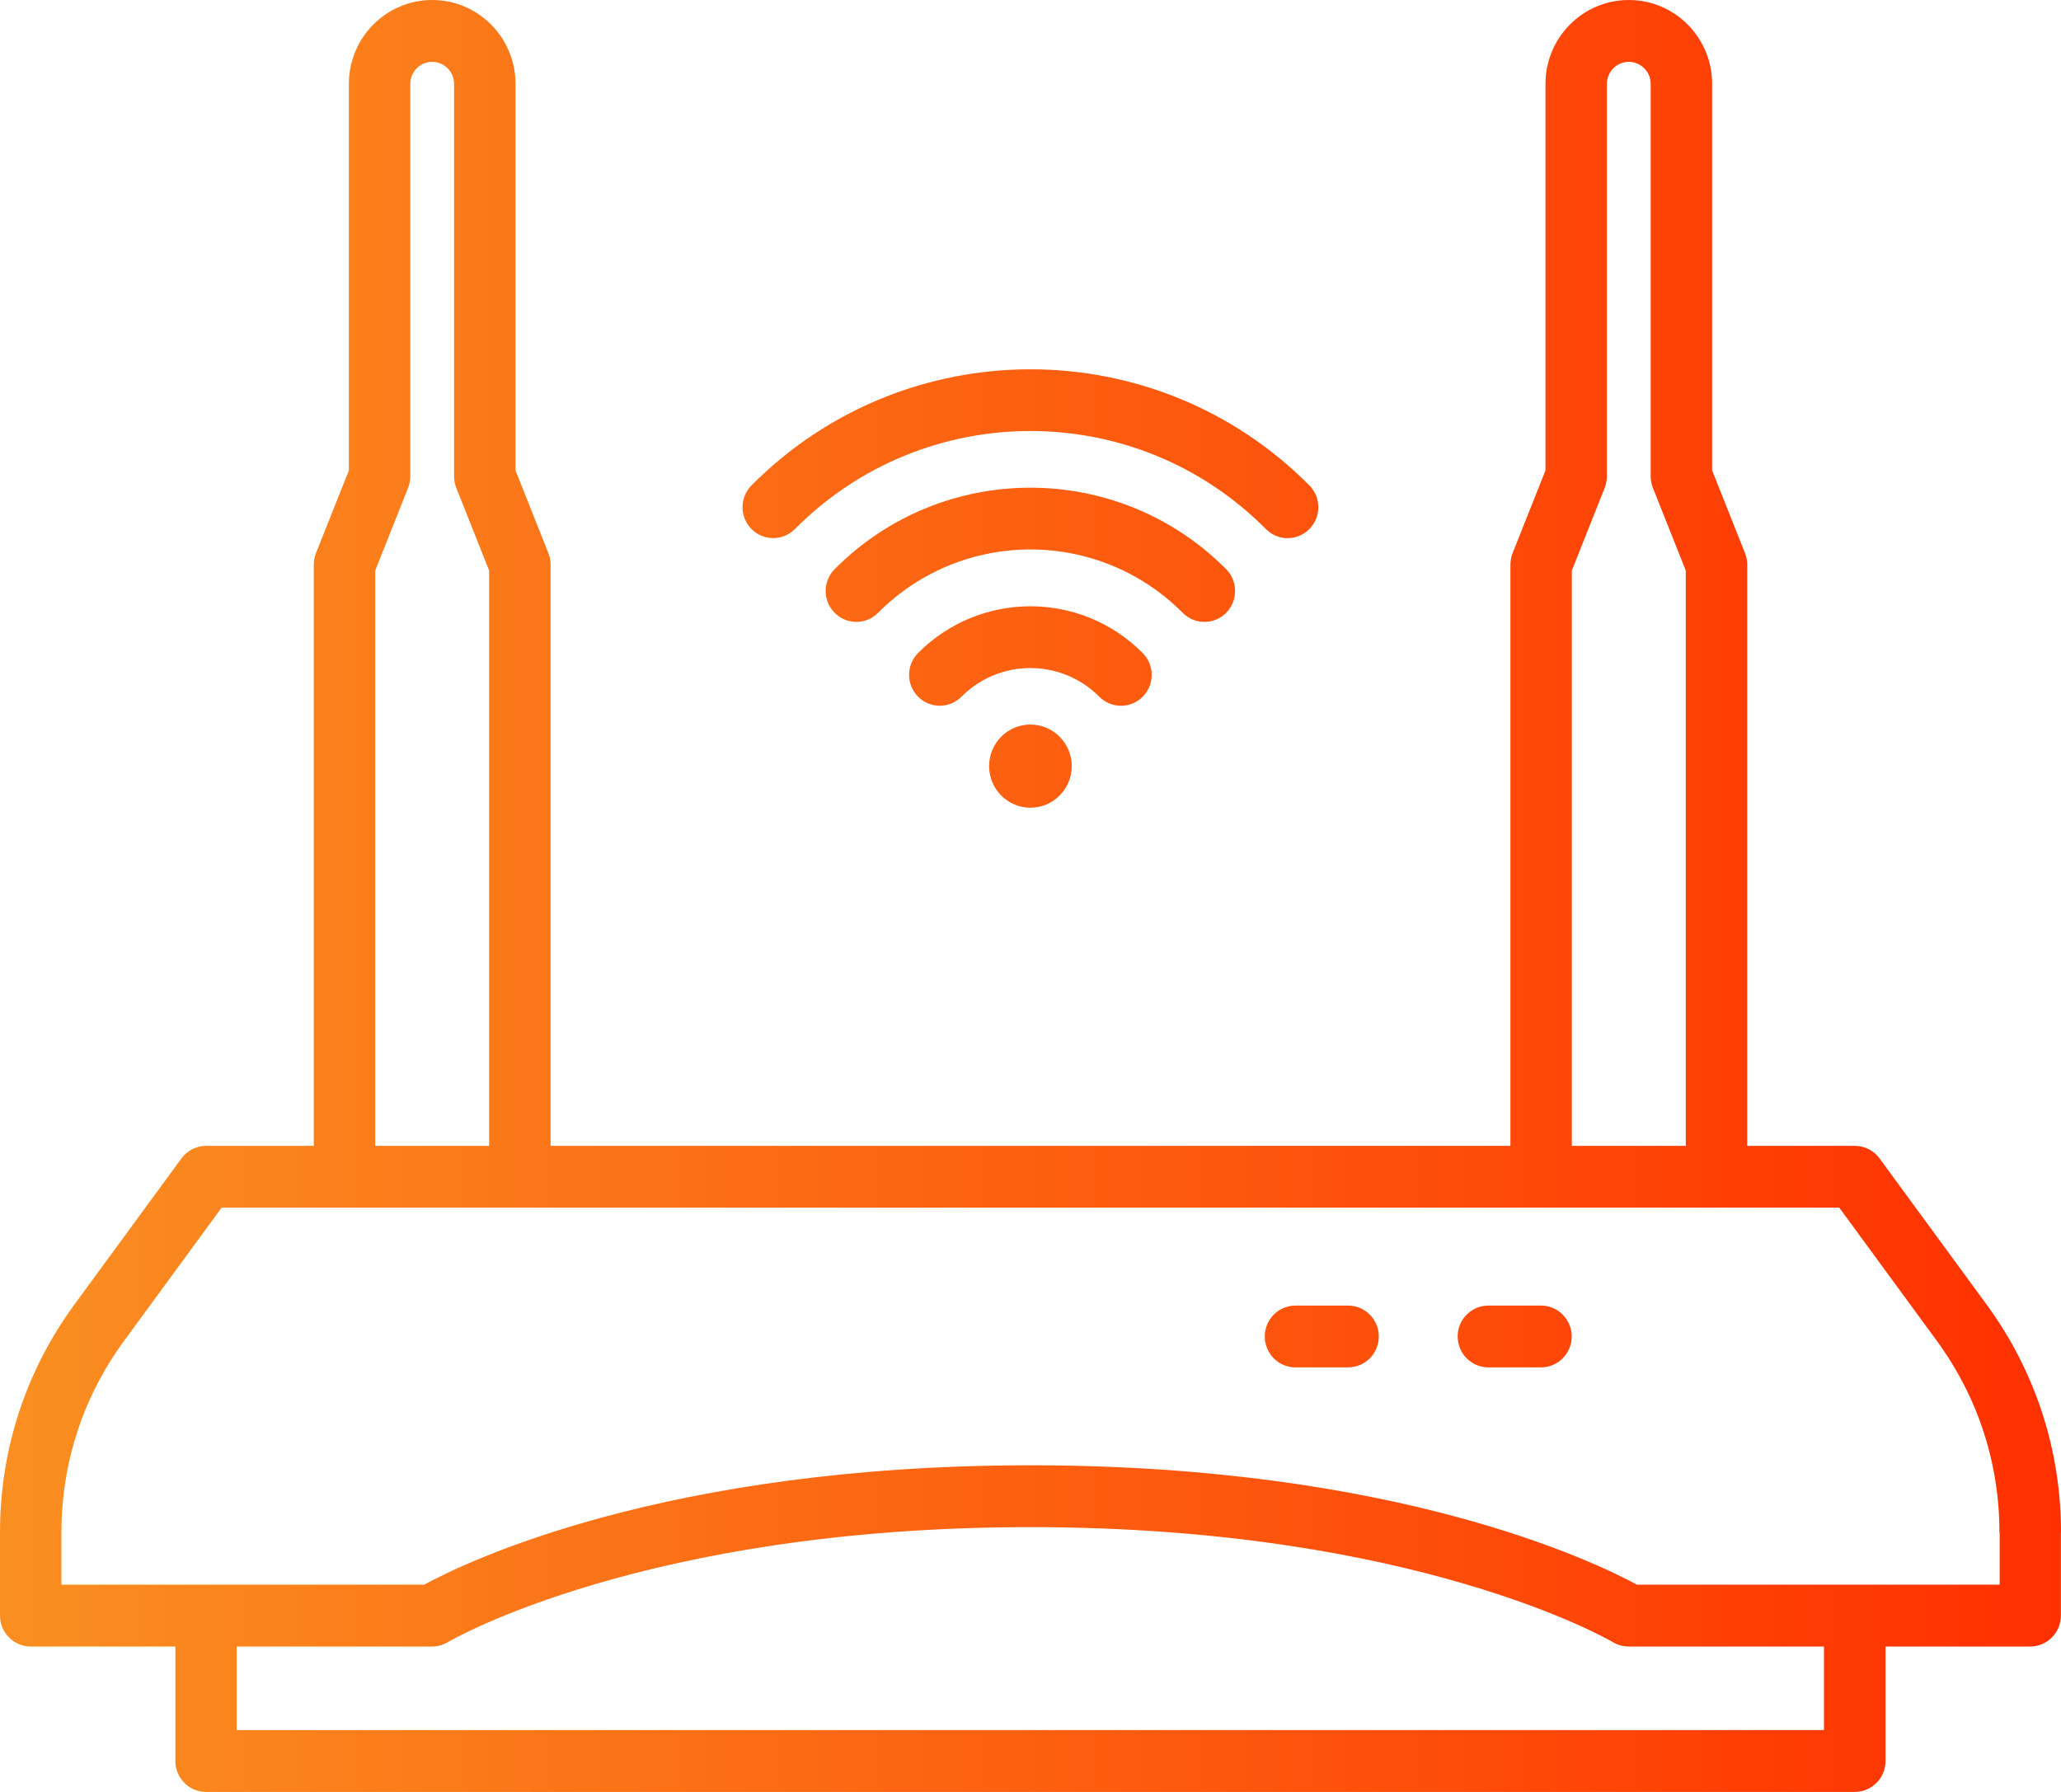 <svg width="69" height="60" viewBox="0 0 69 60" fill="none" xmlns="http://www.w3.org/2000/svg">
<path d="M46.161 44.75C46.161 45.321 45.7 45.785 45.133 45.785H43.371C42.804 45.785 42.343 45.321 42.343 44.75C42.343 44.179 42.804 43.715 43.371 43.715H45.133C45.7 43.715 46.161 44.179 46.161 44.75ZM51.591 43.715H49.83C49.263 43.715 48.801 44.179 48.801 44.75C48.801 45.321 49.263 45.785 49.83 45.785H51.591C52.158 45.785 52.619 45.321 52.619 44.75C52.619 44.179 52.158 43.715 51.591 43.715ZM68.996 51.308V54.096C68.996 54.667 68.535 55.131 67.968 55.131H63.125V58.965C63.125 59.536 62.664 60 62.096 60H6.9C6.332 60 5.871 59.536 5.871 58.965V55.131H1.028C0.461 55.131 0 54.667 0 54.096V51.308C0 48.543 0.862 45.905 2.491 43.681L6.074 38.789C6.266 38.525 6.575 38.368 6.9 38.368H10.505V18.907C10.505 18.777 10.532 18.647 10.578 18.523L11.68 15.752V2.808C11.68 1.259 12.93 0 14.469 0C16.009 0 17.259 1.259 17.259 2.808V15.752L18.36 18.523C18.41 18.647 18.433 18.777 18.433 18.907V38.368H50.567V18.907C50.567 18.777 50.593 18.647 50.639 18.523L51.741 15.752V2.808C51.741 1.259 52.991 0 54.531 0C56.07 0 57.32 1.259 57.32 2.808V15.752L58.422 18.523C58.471 18.647 58.495 18.777 58.495 18.907V38.368H62.1C62.425 38.368 62.734 38.525 62.926 38.789L66.509 43.681C68.138 45.908 69 48.543 69 51.308H68.996ZM52.62 38.368H56.438V19.104L55.336 16.333C55.286 16.209 55.263 16.079 55.263 15.949V2.809C55.263 2.402 54.935 2.071 54.53 2.071C54.126 2.071 53.797 2.402 53.797 2.809V15.949C53.797 16.079 53.771 16.209 53.724 16.333L52.623 19.104V38.368H52.62ZM12.558 38.368H16.376V19.104L15.275 16.333C15.225 16.209 15.202 16.079 15.202 15.949V2.809C15.202 2.402 14.874 2.071 14.469 2.071C14.064 2.071 13.736 2.402 13.736 2.809V15.949C13.736 16.079 13.709 16.209 13.663 16.333L12.562 19.104V38.368H12.558ZM61.068 55.131H54.527C54.341 55.131 54.155 55.081 53.996 54.984C53.933 54.947 47.428 51.134 34.495 51.134C21.561 51.134 15.056 54.947 14.993 54.984C14.834 55.081 14.651 55.131 14.466 55.131H7.924V57.929H61.064V55.131H61.068ZM66.939 51.307C66.939 48.987 66.216 46.776 64.85 44.906L61.576 40.435H7.421L4.147 44.906C2.78 46.773 2.057 48.987 2.057 51.307V53.06H14.201C15.578 52.309 22.245 49.063 34.502 49.063C46.755 49.063 53.422 52.313 54.802 53.06H66.946V51.307H66.939ZM37.53 23.632C37.792 23.632 38.057 23.532 38.256 23.328C38.657 22.924 38.657 22.27 38.256 21.866C36.183 19.779 32.809 19.779 30.736 21.866C30.335 22.27 30.335 22.924 30.736 23.328C31.137 23.732 31.788 23.732 32.189 23.328C33.459 22.049 35.529 22.049 36.803 23.328C37.005 23.532 37.268 23.632 37.53 23.632ZM40.323 20.824C40.585 20.824 40.85 20.723 41.049 20.52C41.45 20.116 41.45 19.461 41.049 19.057C37.437 15.421 31.555 15.421 27.943 19.057C27.541 19.461 27.541 20.116 27.943 20.52C28.344 20.924 28.994 20.924 29.396 20.52C32.209 17.691 36.783 17.691 39.596 20.52C39.798 20.723 40.061 20.824 40.323 20.824ZM26.613 17.715C30.961 13.337 38.033 13.337 42.382 17.715C42.584 17.918 42.846 18.019 43.108 18.019C43.37 18.019 43.636 17.918 43.835 17.715C44.236 17.311 44.236 16.656 43.835 16.252C38.687 11.07 30.307 11.07 25.16 16.252C24.758 16.656 24.758 17.311 25.16 17.715C25.561 18.119 26.211 18.119 26.613 17.715ZM33.114 25.652C33.114 26.42 33.734 27.045 34.497 27.045C35.26 27.045 35.881 26.42 35.881 25.652C35.881 24.884 35.26 24.26 34.497 24.26C33.734 24.26 33.114 24.884 33.114 25.652Z" fill="url(#paint0_linear_111_597)"/>
<defs>
<linearGradient id="paint0_linear_111_597" x1="0" y1="30" x2="69" y2="30" gradientUnits="userSpaceOnUse">
<stop stop-color="#FA8F21"/>
<stop offset="1" stop-color="#FF3000"/>
</linearGradient>
</defs>
</svg>
